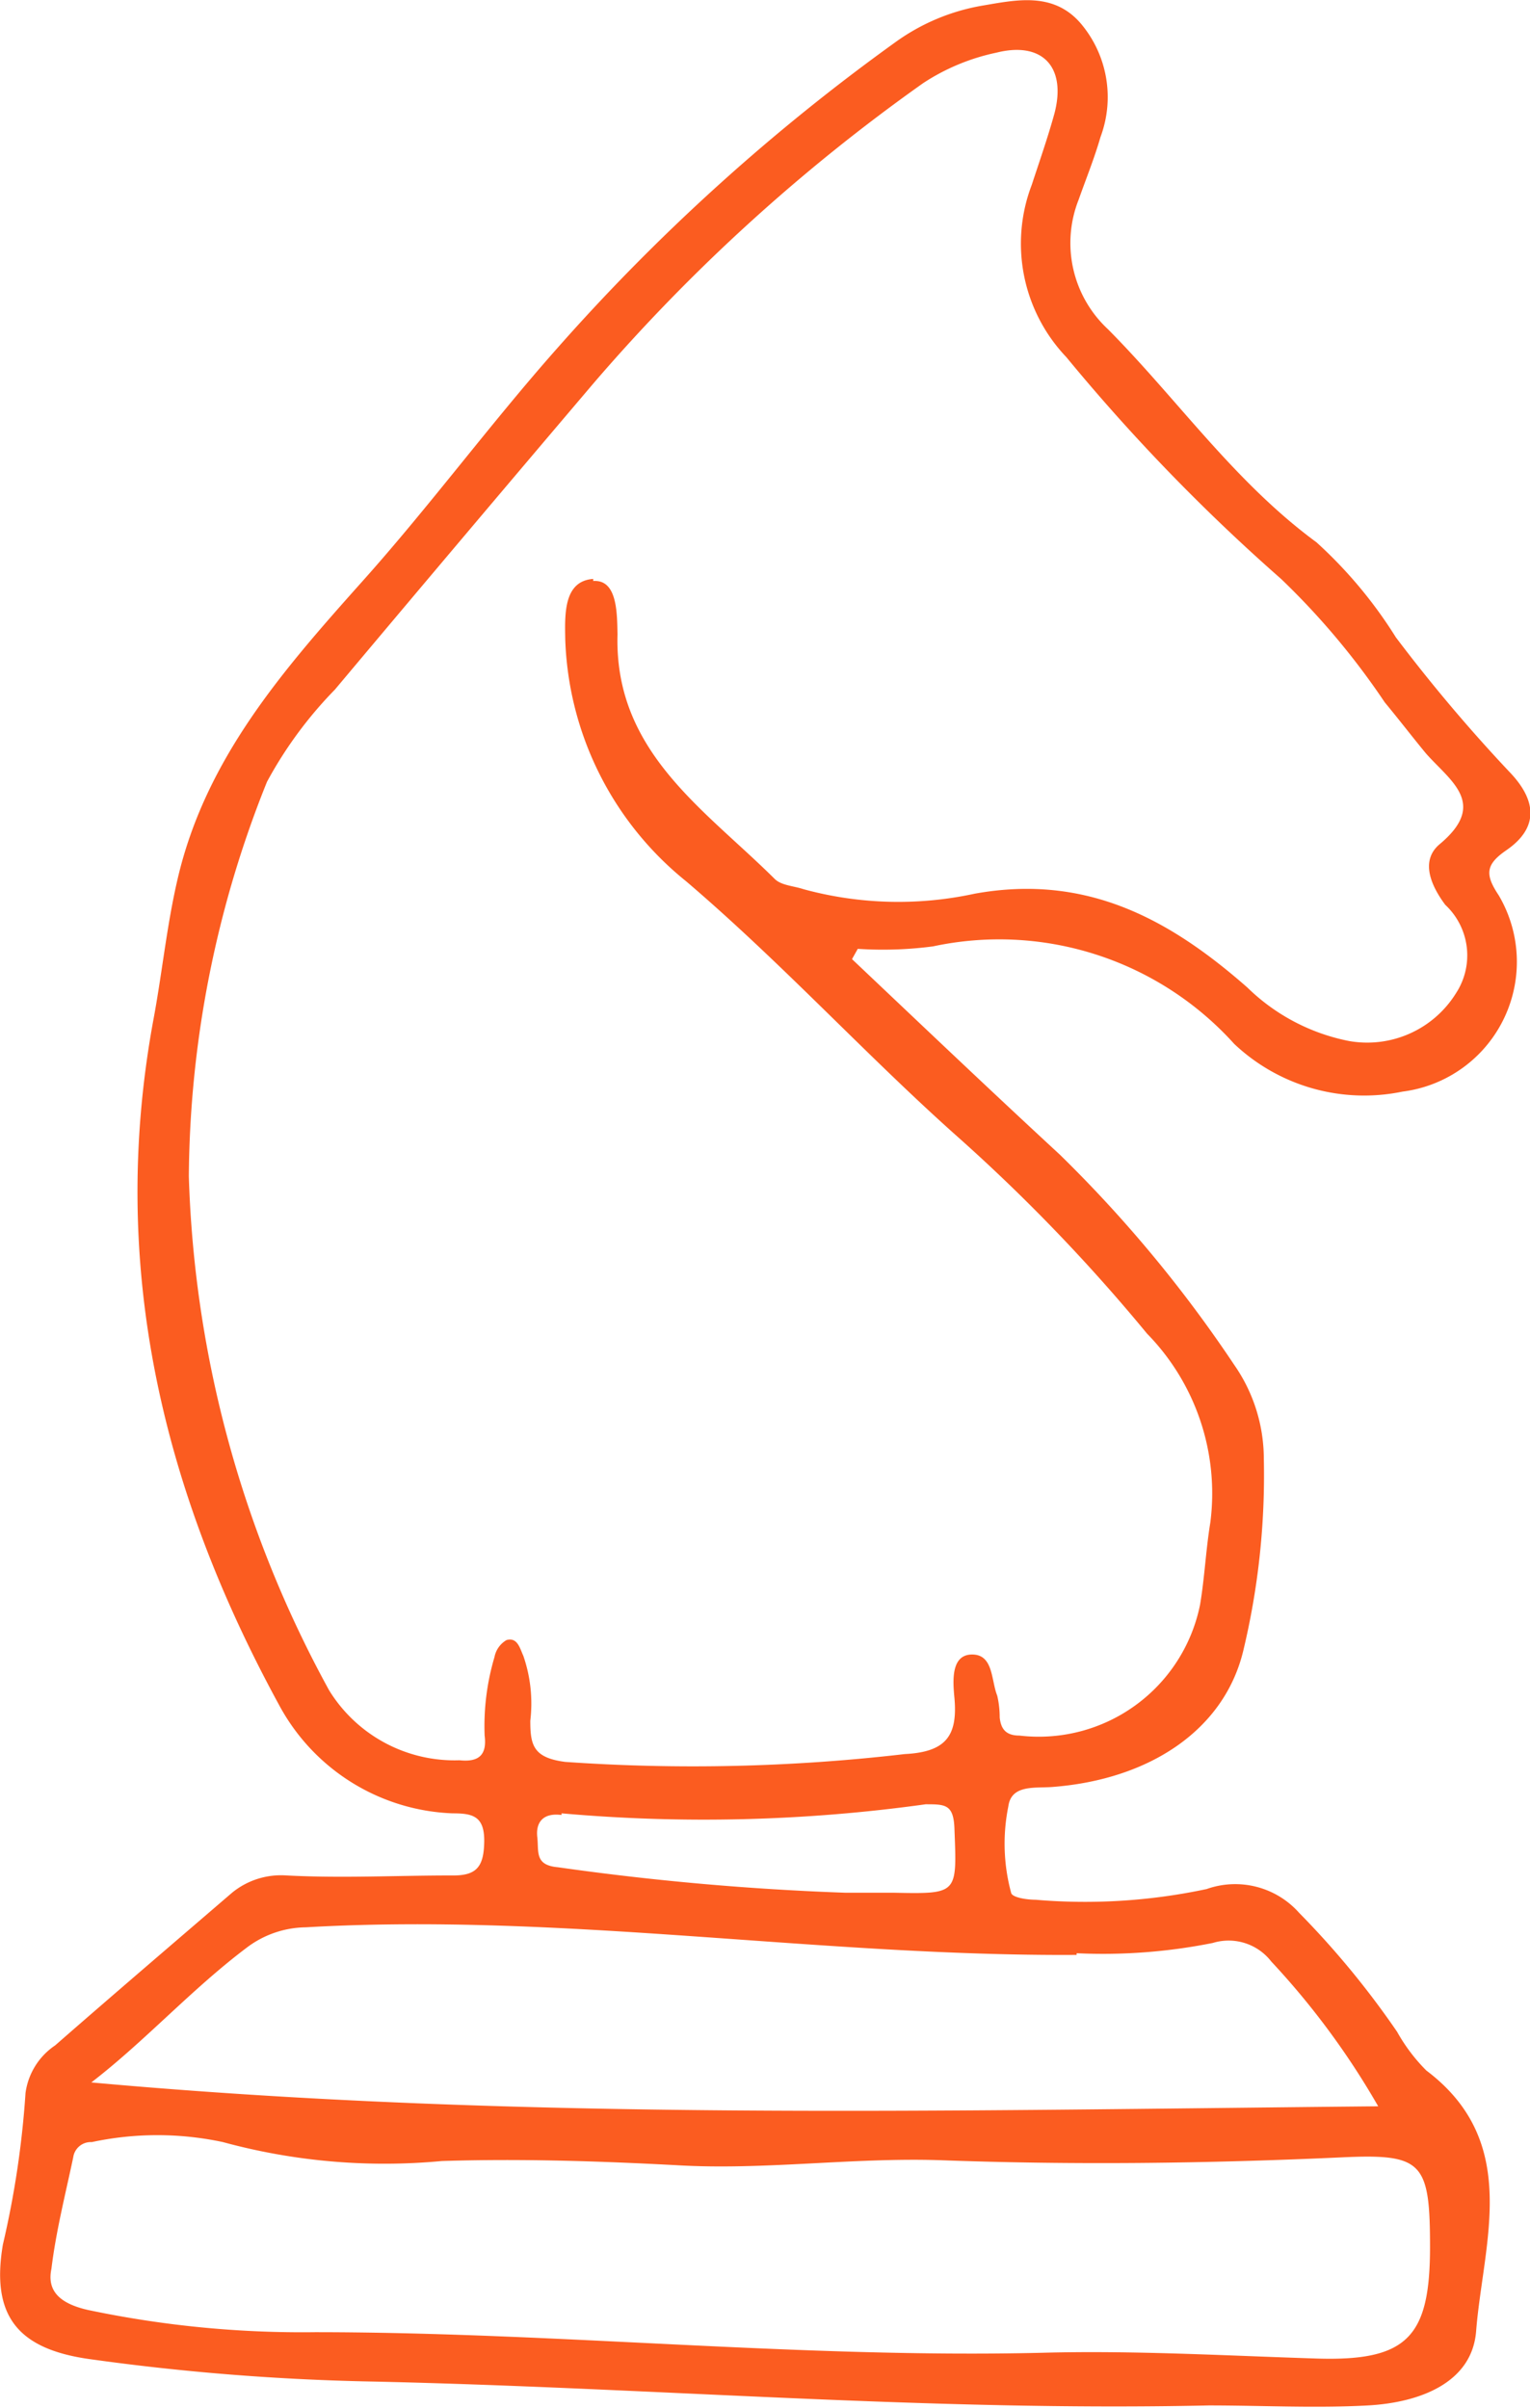 <?xml version="1.0" encoding="UTF-8"?> <svg xmlns="http://www.w3.org/2000/svg" id="Ebene_1" data-name="Ebene 1" viewBox="0 0 37.19 58.52"><defs><style>.cls-1{fill:#fb5c20;}</style></defs><title>dbw-</title><path class="cls-1" d="M22.68,23A7.69,7.69,0,0,1,30,25.37a4.6,4.6,0,0,0,4.09,1.16,3.18,3.18,0,0,0,2.34-4.77c-.34-.51-.32-.75.19-1.1.81-.56.71-1.23.08-1.89a39.36,39.36,0,0,1-2.77-3.28A10.93,10.93,0,0,0,32,13.18C30,11.71,28.62,9.7,26.93,8a2.86,2.86,0,0,1-.71-3.15c.18-.51.38-1,.53-1.52A2.77,2.77,0,0,0,26.27.57C25.6-.21,24.69,0,23.86.14A5.06,5.06,0,0,0,21.8,1a49.46,49.46,0,0,0-8.27,7.48c-1.63,1.84-3.1,3.84-4.75,5.68C6.87,16.3,5,18.44,4.32,21.35c-.27,1.15-.38,2.32-.6,3.48-1.08,5.93.22,11.39,3.06,16.6A5,5,0,0,0,11,44.07c.48,0,.78.06.77.69s-.2.83-.8.82c-1.33,0-2.65.07-4,0A1.88,1.88,0,0,0,5.64,46c-1.43,1.23-2.87,2.46-4.3,3.71a1.66,1.66,0,0,0-.72,1.16,22.69,22.69,0,0,1-.55,3.68c-.29,1.72.35,2.53,2.08,2.78a57.44,57.44,0,0,0,6.94.55c6.76.15,13.52.73,20.29.58,1.29,0,2.59.07,3.87,0s2.53-.56,2.63-1.8c.17-2.16,1.11-4.59-1.21-6.34a4.29,4.29,0,0,1-.71-.94,21.13,21.13,0,0,0-2.38-2.89,2.08,2.08,0,0,0-2.25-.58,14.16,14.16,0,0,1-4.16.26c-.2,0-.55-.05-.59-.16a4.57,4.57,0,0,1-.07-2.11c.07-.53.64-.44,1.06-.47,2.39-.18,4.19-1.4,4.65-3.31a18.27,18.27,0,0,0,.5-4.67A4,4,0,0,0,30,33.17a31.88,31.88,0,0,0-4.24-5.11c-1.7-1.57-3.37-3.16-5.05-4.75l.14-.25A9.31,9.31,0,0,0,22.68,23Zm12.08,31.6c0,2.19-.54,2.79-2.76,2.72s-4.44-.2-6.66-.14c-5.9.14-11.78-.5-17.68-.5a25.26,25.26,0,0,1-5.52-.54c-.71-.16-1-.48-.89-1,.11-.91.34-1.81.53-2.71a.43.43,0,0,1,.45-.37,7.62,7.62,0,0,1,3.19,0,14.93,14.93,0,0,0,5.32.46c1.9-.06,3.79,0,5.68.1,2.14.13,4.28-.19,6.44-.12,3.25.12,6.51.08,9.77-.07C34.59,52.34,34.76,52.55,34.76,54.64Zm-8.59-7.13a13.58,13.58,0,0,0,3.31-.25,1.31,1.31,0,0,1,1.42.45,19,19,0,0,1,2.6,3.52c-10.56.1-20.92.36-31.28-.58,1.3-1,2.43-2.26,3.77-3.27a2.42,2.42,0,0,1,1.44-.5C13.7,46.48,19.91,47.55,26.17,47.51Zm-12.52-3.4a39.1,39.1,0,0,0,8.85-.22c.48,0,.68,0,.7.6.06,1.58.09,1.58-1.46,1.55H20.56a66.24,66.24,0,0,1-7-.62c-.57-.05-.46-.38-.5-.73S13.19,44.05,13.65,44.11Zm.77-30c-.73.05-.69.88-.68,1.48a7.88,7.88,0,0,0,2.94,5.87C19,23.4,21,25.59,23.19,27.55a43.08,43.08,0,0,1,4.69,4.86A5.55,5.55,0,0,1,29.42,37c-.11.67-.14,1.35-.25,2a4,4,0,0,1-4.39,3.18c-.32,0-.45-.15-.48-.44a2.33,2.33,0,0,0-.06-.53c-.15-.37-.09-1-.61-1s-.47.65-.43,1.06c.08.91-.2,1.31-1.21,1.36a44.58,44.58,0,0,1-8.25.19c-.78-.1-.85-.41-.85-1a3.54,3.54,0,0,0-.17-1.58c-.08-.17-.14-.46-.41-.38a.61.61,0,0,0-.29.41,5.9,5.9,0,0,0-.24,1.91c.06.47-.14.65-.61.6A3.58,3.58,0,0,1,8,41.08,27.69,27.69,0,0,1,4.59,28.59,26.11,26.11,0,0,1,6.49,19a10,10,0,0,1,1.65-2.24c2.09-2.49,4.21-5,6.3-7.46a44.32,44.32,0,0,1,8-7.28,5.17,5.17,0,0,1,1.78-.74c1.11-.28,1.71.34,1.41,1.48-.16.58-.36,1.15-.55,1.73a4,4,0,0,0,.84,4.19,46.6,46.6,0,0,0,5.22,5.39,18.17,18.17,0,0,1,2.52,3c.34.41.67.84,1,1.24.59.67,1.52,1.22.33,2.21-.47.4-.21,1,.14,1.47a1.68,1.68,0,0,1,.26,2.15,2.54,2.54,0,0,1-2.6,1.16A4.88,4.88,0,0,1,30.32,24c-1.9-1.67-3.92-2.77-6.63-2.28a8.76,8.76,0,0,1-4.16-.11c-.24-.08-.54-.09-.7-.25-1.71-1.7-3.9-3.09-3.82-5.94C15,14.88,15,14.08,14.42,14.12Z"></path></svg> 